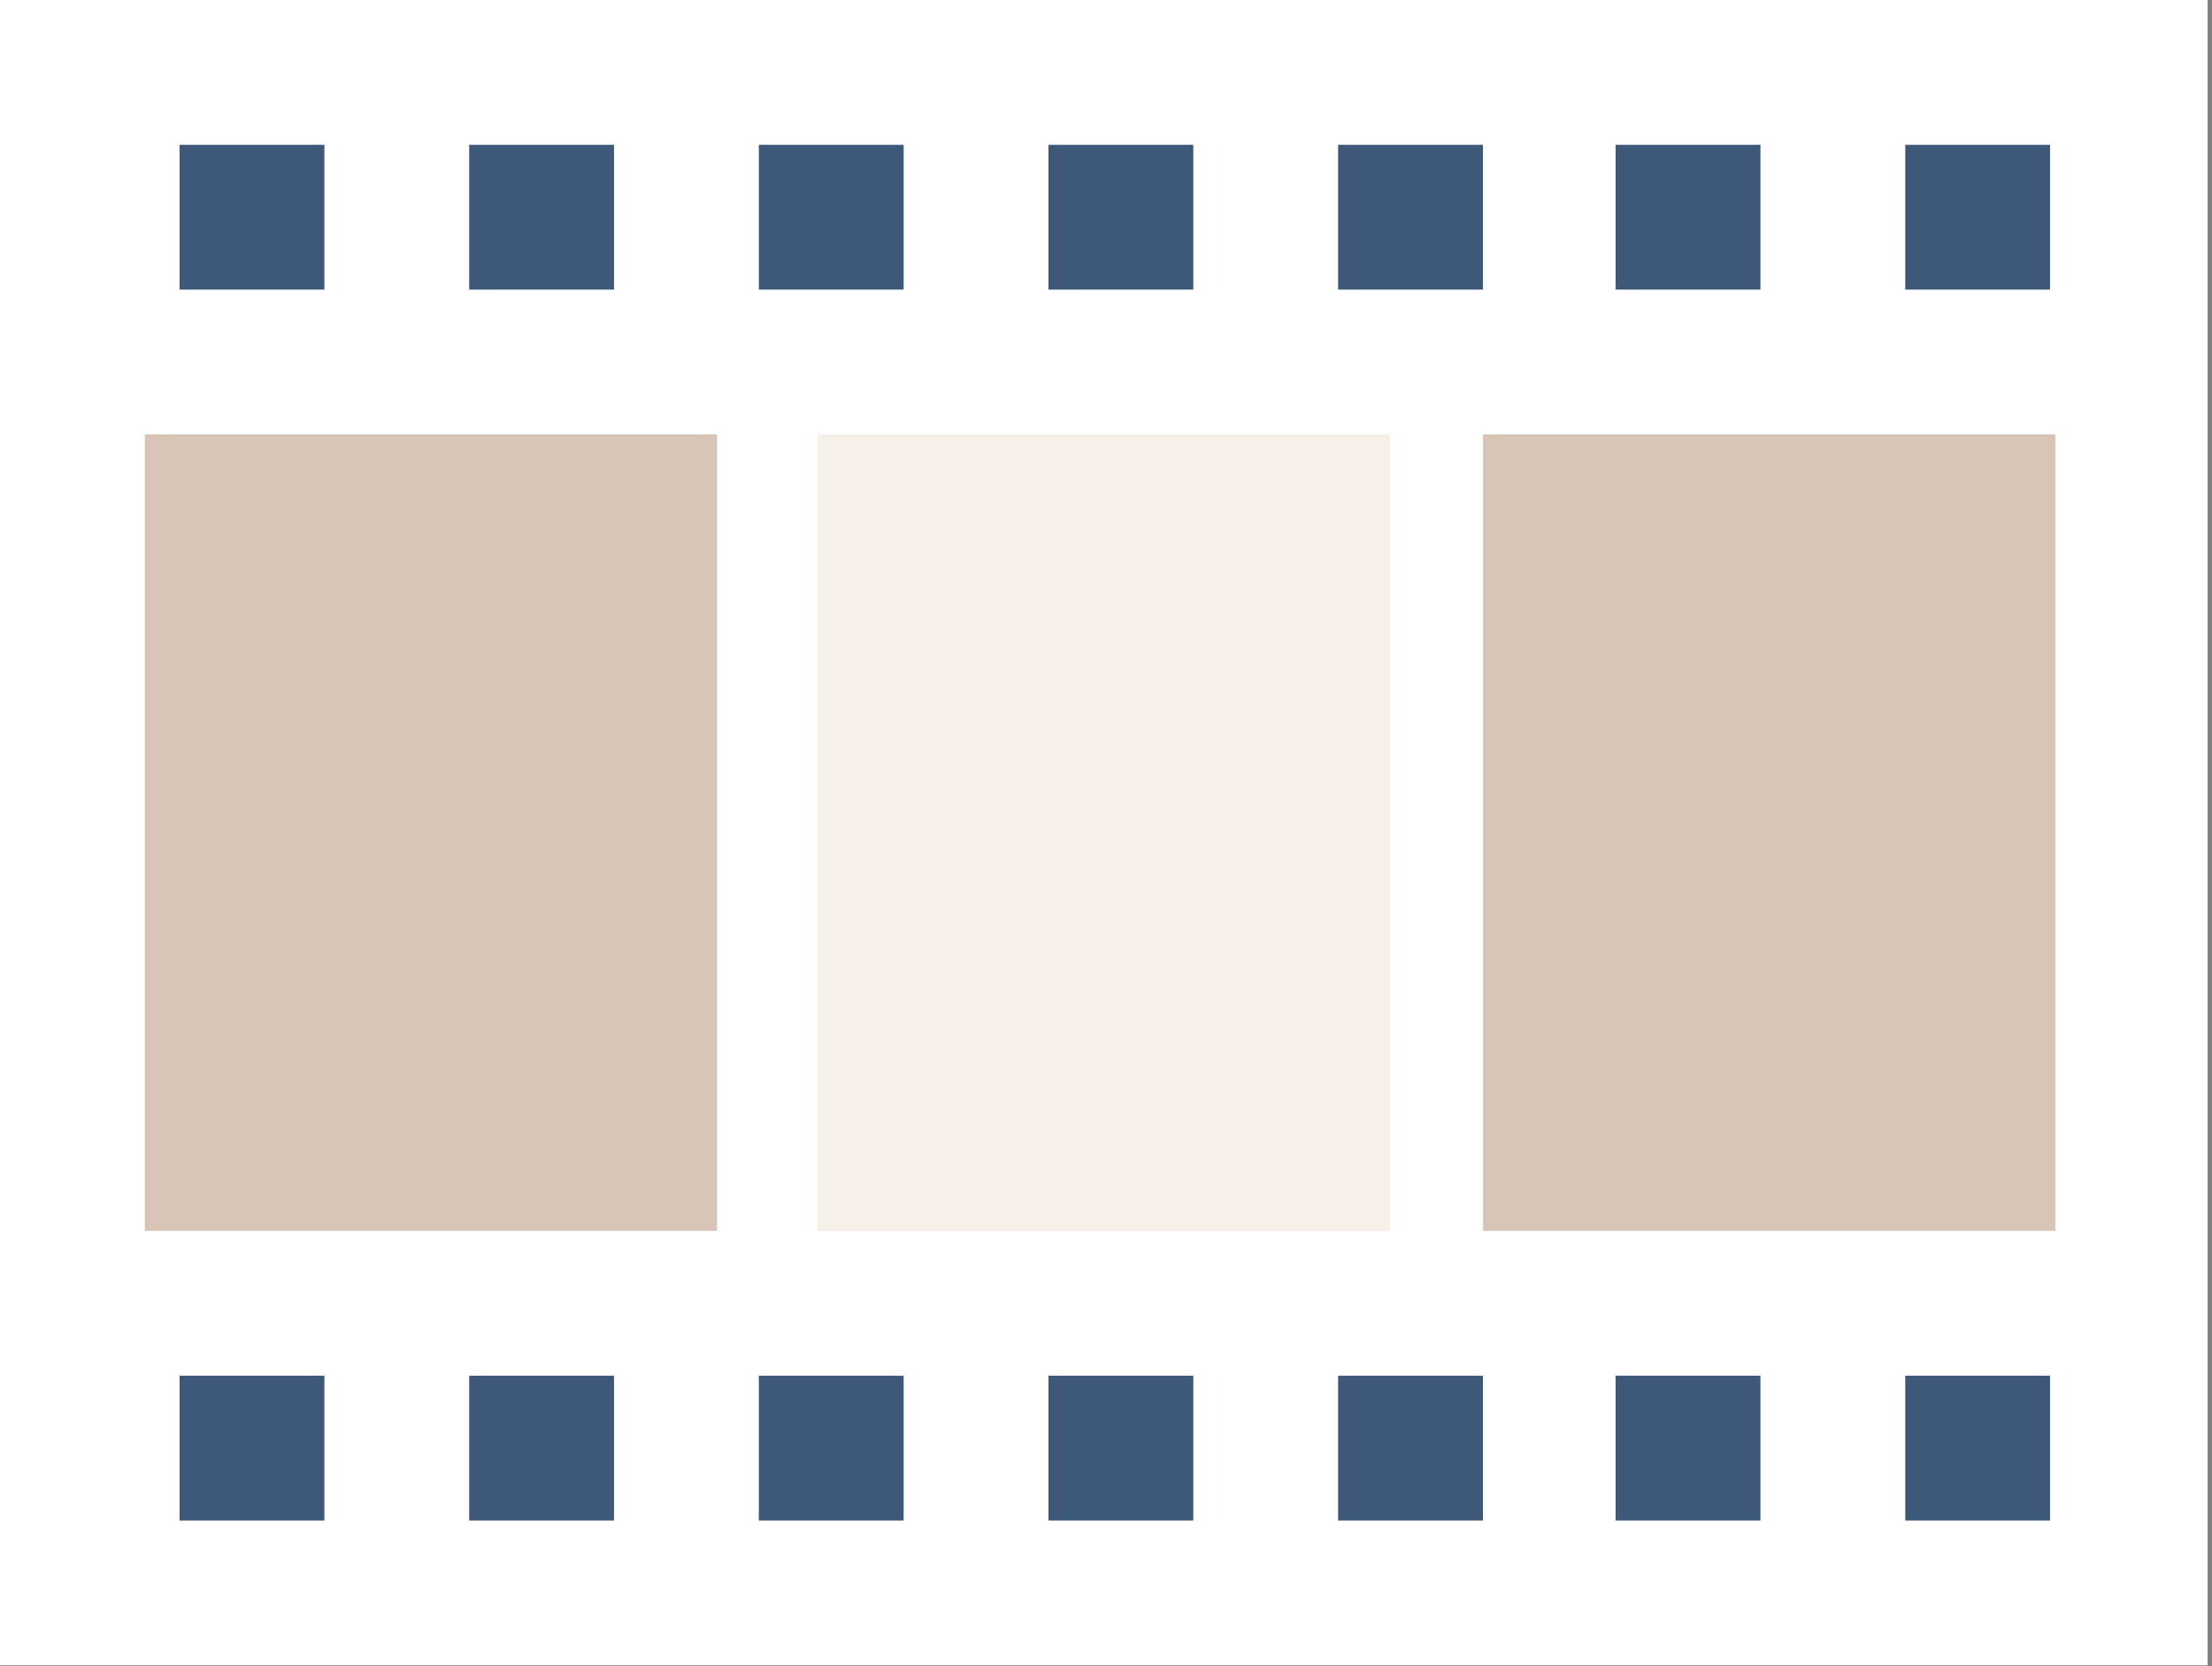 <?xml version="1.0" encoding="UTF-8" standalone="no"?><!DOCTYPE svg PUBLIC "-//W3C//DTD SVG 1.1//EN" "http://www.w3.org/Graphics/SVG/1.1/DTD/svg11.dtd"><svg width="100%" height="100%" viewBox="0 0 77 58" version="1.1" xmlns="http://www.w3.org/2000/svg" xmlns:xlink="http://www.w3.org/1999/xlink" xml:space="preserve" xmlns:serif="http://www.serif.com/" style="fill-rule:evenodd;clip-rule:evenodd;stroke-linejoin:round;stroke-miterlimit:2;"><rect x="0" y="0" width="77" height="58" fill="#808080" stroke="none"/><rect x="-0" y="0" width="76.847" height="57.973" style="fill:#fff;fill-rule:nonzero;"/><rect x="16.333" y="47.89" width="5.041" height="5.042" style="fill:#3e5879;fill-rule:nonzero;"/><rect x="6.25" y="47.89" width="5.042" height="5.042" style="fill:#3e5879;fill-rule:nonzero;"/><rect x="5.041" y="15.123" width="19.92" height="27.726" style="fill:#d8c4b6;fill-rule:nonzero;"/><rect x="28.464" y="15.123" width="19.92" height="27.726" style="fill:#f5efe7;fill-rule:nonzero;"/><rect x="51.625" y="15.123" width="19.92" height="27.726" style="fill:#d8c4b6;fill-rule:nonzero;"/><rect x="46.58" y="47.89" width="5.041" height="5.042" style="fill:#3e5879;fill-rule:nonzero;"/><rect x="46.58" y="5.041" width="5.041" height="5.041" style="fill:#3e5879;fill-rule:nonzero;"/><rect x="36.497" y="47.89" width="5.042" height="5.042" style="fill:#3e5879;fill-rule:nonzero;"/><rect x="36.497" y="5.041" width="5.042" height="5.041" style="fill:#3e5879;fill-rule:nonzero;"/><rect x="66.322" y="47.89" width="5.041" height="5.042" style="fill:#3e5879;fill-rule:nonzero;"/><rect x="66.322" y="5.041" width="5.041" height="5.041" style="fill:#3e5879;fill-rule:nonzero;"/><rect x="56.239" y="47.89" width="5.042" height="5.042" style="fill:#3e5879;fill-rule:nonzero;"/><rect x="56.239" y="5.041" width="5.042" height="5.041" style="fill:#3e5879;fill-rule:nonzero;"/><rect x="26.415" y="47.89" width="5.041" height="5.042" style="fill:#3e5879;fill-rule:nonzero;"/><rect x="26.415" y="5.041" width="5.041" height="5.041" style="fill:#3e5879;fill-rule:nonzero;"/><rect x="16.333" y="5.041" width="5.041" height="5.041" style="fill:#3e5879;fill-rule:nonzero;"/><rect x="6.25" y="5.041" width="5.042" height="5.041" style="fill:#3e5879;fill-rule:nonzero;"/></svg>